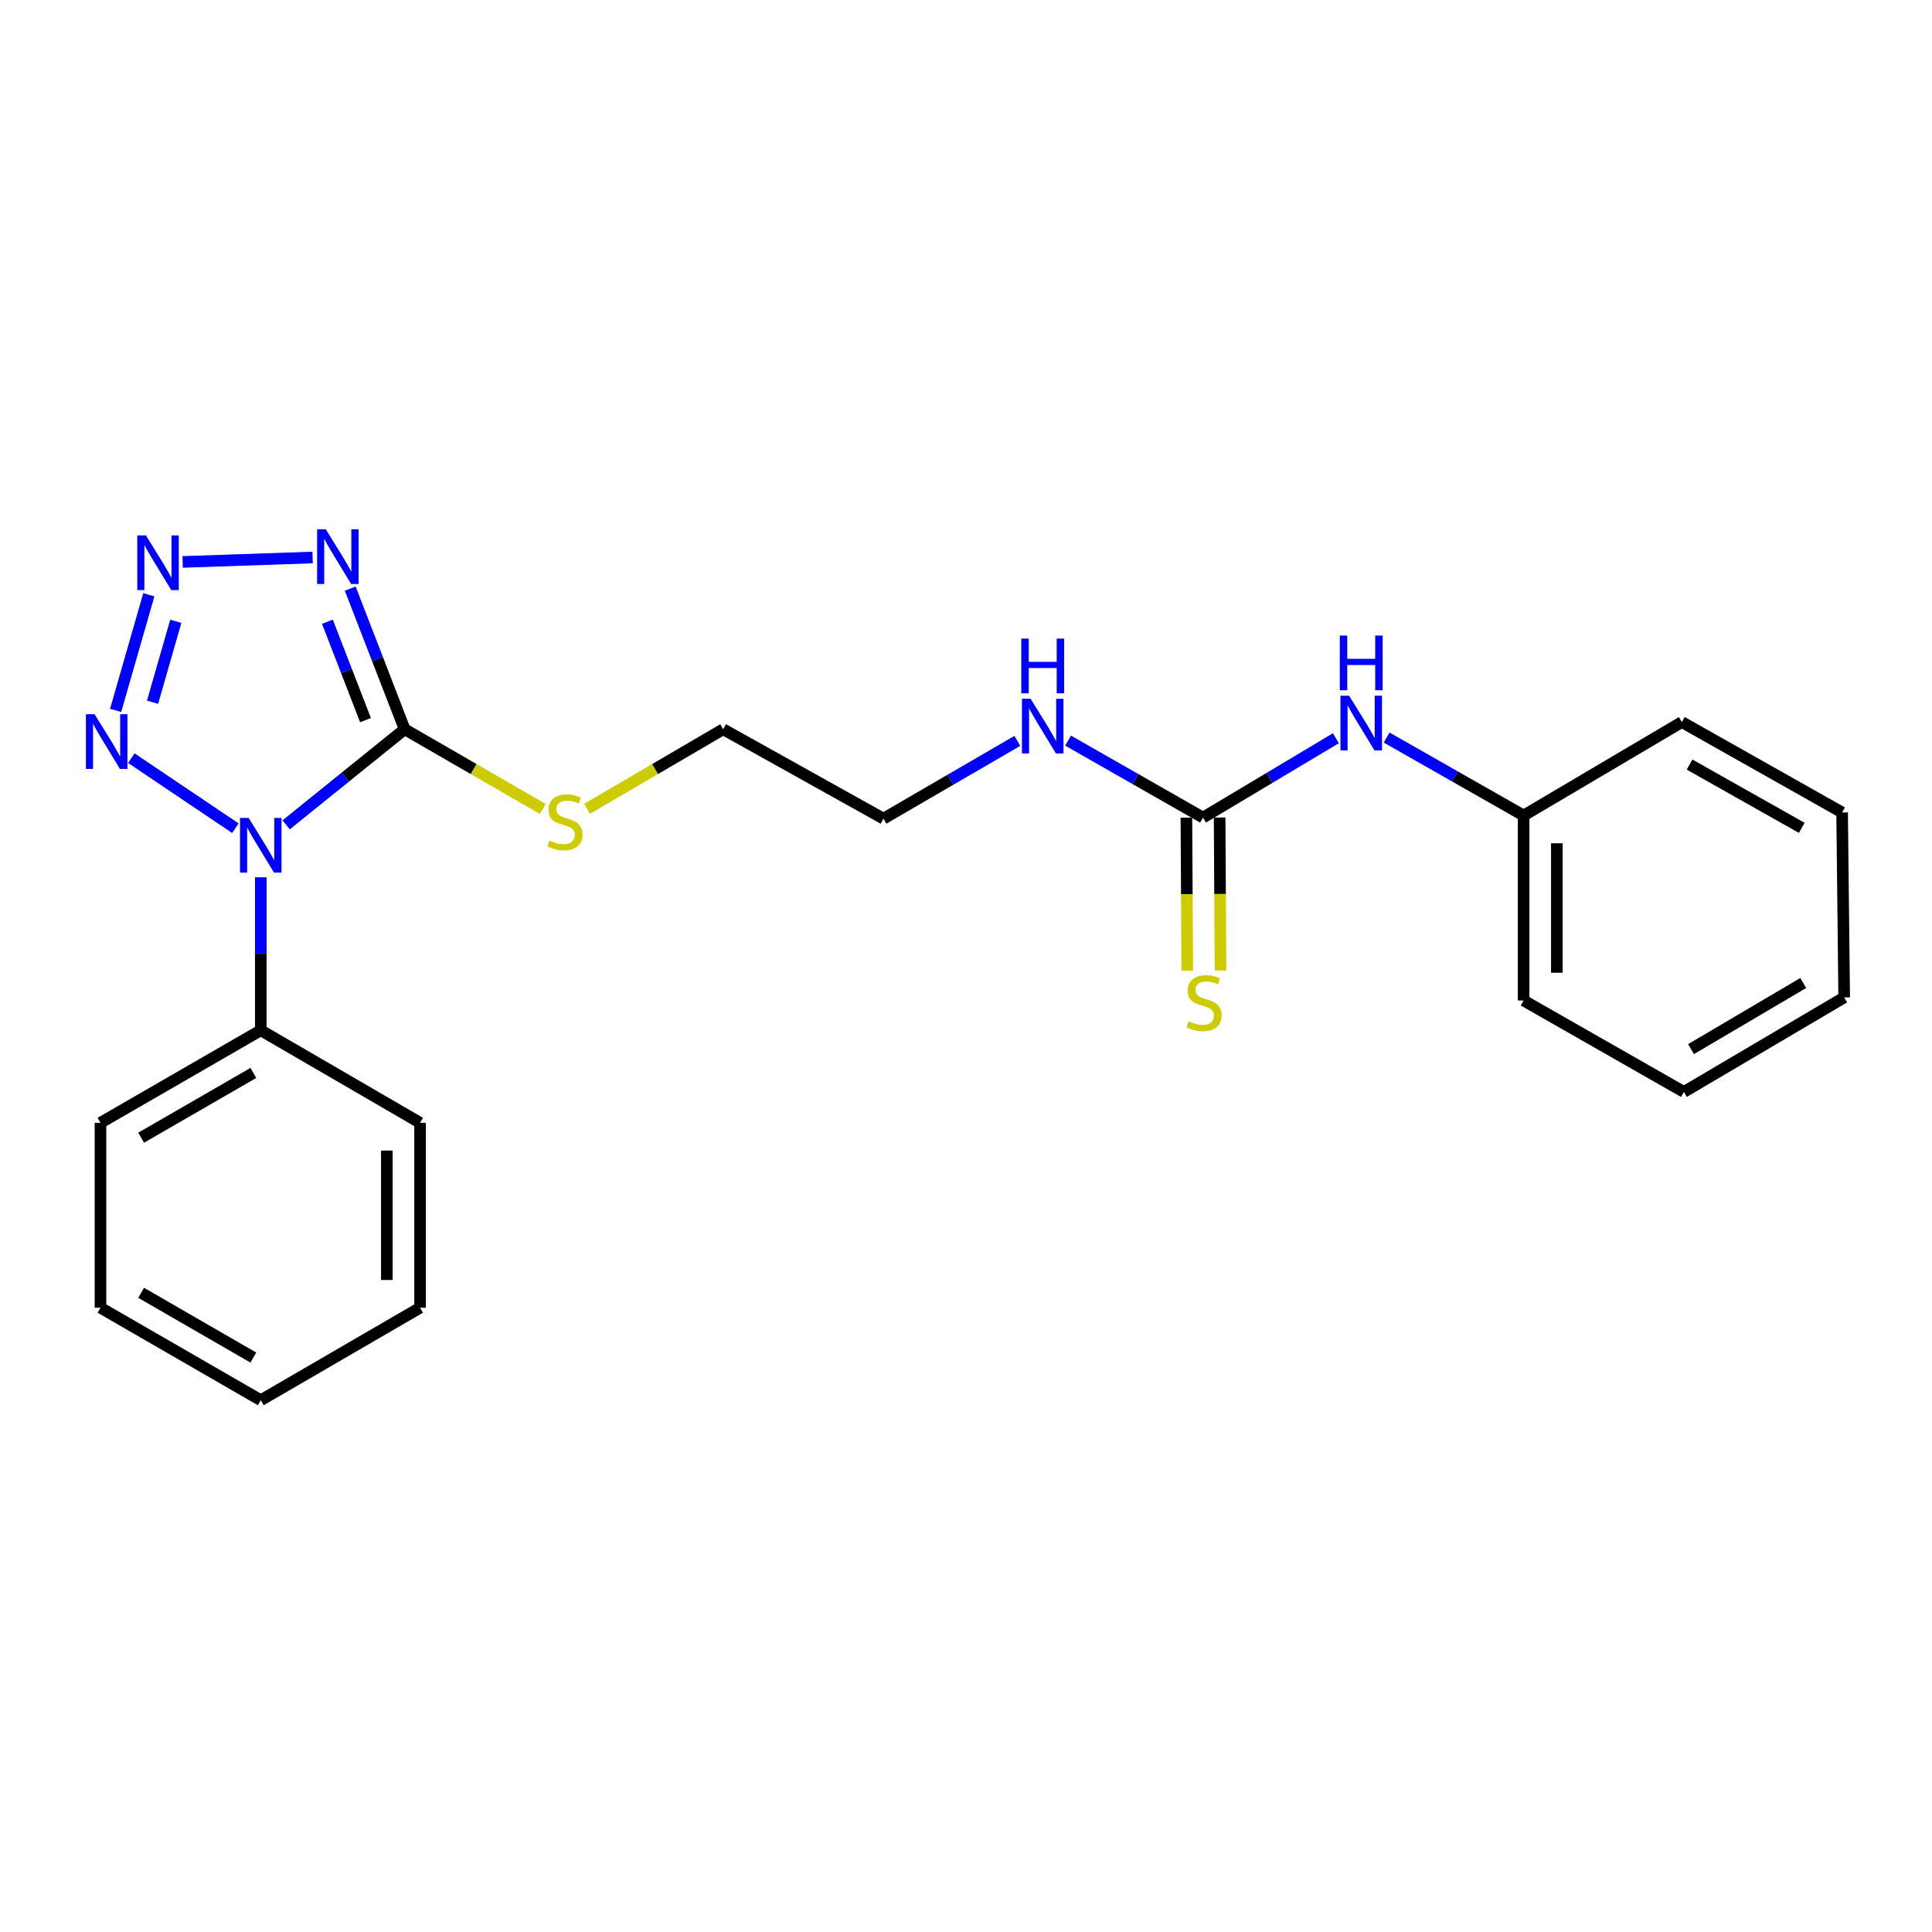 <?xml version='1.0' encoding='iso-8859-1'?>
<svg version='1.1' baseProfile='full'
              xmlns='http://www.w3.org/2000/svg'
                      xmlns:rdkit='http://www.rdkit.org/xml'
                      xmlns:xlink='http://www.w3.org/1999/xlink'
                  xml:space='preserve'
width='1000px' height='1000px' viewBox='0 0 1000 1000'>
<!-- END OF HEADER -->
<rect style='opacity:1.0;fill:#FFFFFF;stroke:none' width='1000' height='1000' x='0' y='0'> </rect>
<path class='bond-0' d='M 148.111,426.935 L 178.779,402.194' style='fill:none;fill-rule:evenodd;stroke:#0000FF;stroke-width:6px;stroke-linecap:butt;stroke-linejoin:miter;stroke-opacity:1' />
<path class='bond-0' d='M 178.779,402.194 L 209.447,377.453' style='fill:none;fill-rule:evenodd;stroke:#000000;stroke-width:6px;stroke-linecap:butt;stroke-linejoin:miter;stroke-opacity:1' />
<path class='bond-3' d='M 121.835,428.681 L 67.965,392.417' style='fill:none;fill-rule:evenodd;stroke:#0000FF;stroke-width:6px;stroke-linecap:butt;stroke-linejoin:miter;stroke-opacity:1' />
<path class='bond-5' d='M 134.979,454.083 L 134.979,493.676' style='fill:none;fill-rule:evenodd;stroke:#0000FF;stroke-width:6px;stroke-linecap:butt;stroke-linejoin:miter;stroke-opacity:1' />
<path class='bond-5' d='M 134.979,493.676 L 134.979,533.268' style='fill:none;fill-rule:evenodd;stroke:#000000;stroke-width:6px;stroke-linecap:butt;stroke-linejoin:miter;stroke-opacity:1' />
<path class='bond-1' d='M 209.447,377.453 L 195.364,341.062' style='fill:none;fill-rule:evenodd;stroke:#000000;stroke-width:6px;stroke-linecap:butt;stroke-linejoin:miter;stroke-opacity:1' />
<path class='bond-1' d='M 195.364,341.062 L 181.281,304.671' style='fill:none;fill-rule:evenodd;stroke:#0000FF;stroke-width:6px;stroke-linecap:butt;stroke-linejoin:miter;stroke-opacity:1' />
<path class='bond-1' d='M 189.181,372.743 L 179.323,347.27' style='fill:none;fill-rule:evenodd;stroke:#000000;stroke-width:6px;stroke-linecap:butt;stroke-linejoin:miter;stroke-opacity:1' />
<path class='bond-1' d='M 179.323,347.27 L 169.465,321.796' style='fill:none;fill-rule:evenodd;stroke:#0000FF;stroke-width:6px;stroke-linecap:butt;stroke-linejoin:miter;stroke-opacity:1' />
<path class='bond-8' d='M 209.447,377.453 L 245.191,398.083' style='fill:none;fill-rule:evenodd;stroke:#000000;stroke-width:6px;stroke-linecap:butt;stroke-linejoin:miter;stroke-opacity:1' />
<path class='bond-8' d='M 245.191,398.083 L 280.935,418.713' style='fill:none;fill-rule:evenodd;stroke:#CCCC00;stroke-width:6px;stroke-linecap:butt;stroke-linejoin:miter;stroke-opacity:1' />
<path class='bond-23' d='M 161.806,288.562 L 94.533,290.854' style='fill:none;fill-rule:evenodd;stroke:#0000FF;stroke-width:6px;stroke-linecap:butt;stroke-linejoin:miter;stroke-opacity:1' />
<path class='bond-2' d='M 77.035,307.856 L 59.851,367.7' style='fill:none;fill-rule:evenodd;stroke:#0000FF;stroke-width:6px;stroke-linecap:butt;stroke-linejoin:miter;stroke-opacity:1' />
<path class='bond-2' d='M 90.989,321.58 L 78.961,363.47' style='fill:none;fill-rule:evenodd;stroke:#0000FF;stroke-width:6px;stroke-linecap:butt;stroke-linejoin:miter;stroke-opacity:1' />
<path class='bond-4' d='M 622.675,423.186 L 587.753,403.262' style='fill:none;fill-rule:evenodd;stroke:#000000;stroke-width:6px;stroke-linecap:butt;stroke-linejoin:miter;stroke-opacity:1' />
<path class='bond-4' d='M 587.753,403.262 L 552.831,383.337' style='fill:none;fill-rule:evenodd;stroke:#0000FF;stroke-width:6px;stroke-linecap:butt;stroke-linejoin:miter;stroke-opacity:1' />
<path class='bond-6' d='M 622.675,423.186 L 657.059,402.648' style='fill:none;fill-rule:evenodd;stroke:#000000;stroke-width:6px;stroke-linecap:butt;stroke-linejoin:miter;stroke-opacity:1' />
<path class='bond-6' d='M 657.059,402.648 L 691.443,382.11' style='fill:none;fill-rule:evenodd;stroke:#0000FF;stroke-width:6px;stroke-linecap:butt;stroke-linejoin:miter;stroke-opacity:1' />
<path class='bond-7' d='M 614.075,423.235 L 614.3,462.839' style='fill:none;fill-rule:evenodd;stroke:#000000;stroke-width:6px;stroke-linecap:butt;stroke-linejoin:miter;stroke-opacity:1' />
<path class='bond-7' d='M 614.3,462.839 L 614.526,502.442' style='fill:none;fill-rule:evenodd;stroke:#CCCC00;stroke-width:6px;stroke-linecap:butt;stroke-linejoin:miter;stroke-opacity:1' />
<path class='bond-7' d='M 631.275,423.137 L 631.5,462.741' style='fill:none;fill-rule:evenodd;stroke:#000000;stroke-width:6px;stroke-linecap:butt;stroke-linejoin:miter;stroke-opacity:1' />
<path class='bond-7' d='M 631.5,462.741 L 631.726,502.344' style='fill:none;fill-rule:evenodd;stroke:#CCCC00;stroke-width:6px;stroke-linecap:butt;stroke-linejoin:miter;stroke-opacity:1' />
<path class='bond-11' d='M 134.979,533.268 L 52.007,581.162' style='fill:none;fill-rule:evenodd;stroke:#000000;stroke-width:6px;stroke-linecap:butt;stroke-linejoin:miter;stroke-opacity:1' />
<path class='bond-11' d='M 131.132,555.349 L 73.051,588.874' style='fill:none;fill-rule:evenodd;stroke:#000000;stroke-width:6px;stroke-linecap:butt;stroke-linejoin:miter;stroke-opacity:1' />
<path class='bond-12' d='M 134.979,533.268 L 217.426,581.162' style='fill:none;fill-rule:evenodd;stroke:#000000;stroke-width:6px;stroke-linecap:butt;stroke-linejoin:miter;stroke-opacity:1' />
<path class='bond-10' d='M 717.725,381.761 L 753.173,401.938' style='fill:none;fill-rule:evenodd;stroke:#0000FF;stroke-width:6px;stroke-linecap:butt;stroke-linejoin:miter;stroke-opacity:1' />
<path class='bond-10' d='M 753.173,401.938 L 788.62,422.116' style='fill:none;fill-rule:evenodd;stroke:#000000;stroke-width:6px;stroke-linecap:butt;stroke-linejoin:miter;stroke-opacity:1' />
<path class='bond-13' d='M 303.862,418.641 L 339.087,398.047' style='fill:none;fill-rule:evenodd;stroke:#CCCC00;stroke-width:6px;stroke-linecap:butt;stroke-linejoin:miter;stroke-opacity:1' />
<path class='bond-13' d='M 339.087,398.047 L 374.312,377.453' style='fill:none;fill-rule:evenodd;stroke:#000000;stroke-width:6px;stroke-linecap:butt;stroke-linejoin:miter;stroke-opacity:1' />
<path class='bond-9' d='M 526.58,383.472 L 491.932,403.601' style='fill:none;fill-rule:evenodd;stroke:#0000FF;stroke-width:6px;stroke-linecap:butt;stroke-linejoin:miter;stroke-opacity:1' />
<path class='bond-9' d='M 491.932,403.601 L 457.284,423.731' style='fill:none;fill-rule:evenodd;stroke:#000000;stroke-width:6px;stroke-linecap:butt;stroke-linejoin:miter;stroke-opacity:1' />
<path class='bond-15' d='M 788.62,422.116 L 788.62,517.855' style='fill:none;fill-rule:evenodd;stroke:#000000;stroke-width:6px;stroke-linecap:butt;stroke-linejoin:miter;stroke-opacity:1' />
<path class='bond-15' d='M 805.82,436.477 L 805.82,503.494' style='fill:none;fill-rule:evenodd;stroke:#000000;stroke-width:6px;stroke-linecap:butt;stroke-linejoin:miter;stroke-opacity:1' />
<path class='bond-16' d='M 788.62,422.116 L 870.522,373.735' style='fill:none;fill-rule:evenodd;stroke:#000000;stroke-width:6px;stroke-linecap:butt;stroke-linejoin:miter;stroke-opacity:1' />
<path class='bond-18' d='M 52.007,581.162 L 52.007,676.872' style='fill:none;fill-rule:evenodd;stroke:#000000;stroke-width:6px;stroke-linecap:butt;stroke-linejoin:miter;stroke-opacity:1' />
<path class='bond-17' d='M 217.426,581.162 L 217.426,676.872' style='fill:none;fill-rule:evenodd;stroke:#000000;stroke-width:6px;stroke-linecap:butt;stroke-linejoin:miter;stroke-opacity:1' />
<path class='bond-17' d='M 200.226,595.518 L 200.226,662.515' style='fill:none;fill-rule:evenodd;stroke:#000000;stroke-width:6px;stroke-linecap:butt;stroke-linejoin:miter;stroke-opacity:1' />
<path class='bond-14' d='M 374.312,377.453 L 457.284,423.731' style='fill:none;fill-rule:evenodd;stroke:#000000;stroke-width:6px;stroke-linecap:butt;stroke-linejoin:miter;stroke-opacity:1' />
<path class='bond-20' d='M 788.62,517.855 L 871.573,565.185' style='fill:none;fill-rule:evenodd;stroke:#000000;stroke-width:6px;stroke-linecap:butt;stroke-linejoin:miter;stroke-opacity:1' />
<path class='bond-19' d='M 870.522,373.735 L 953.475,420.53' style='fill:none;fill-rule:evenodd;stroke:#000000;stroke-width:6px;stroke-linecap:butt;stroke-linejoin:miter;stroke-opacity:1' />
<path class='bond-19' d='M 874.514,395.736 L 932.581,428.492' style='fill:none;fill-rule:evenodd;stroke:#000000;stroke-width:6px;stroke-linecap:butt;stroke-linejoin:miter;stroke-opacity:1' />
<path class='bond-21' d='M 217.426,676.872 L 134.979,724.756' style='fill:none;fill-rule:evenodd;stroke:#000000;stroke-width:6px;stroke-linecap:butt;stroke-linejoin:miter;stroke-opacity:1' />
<path class='bond-24' d='M 52.007,676.872 L 134.979,724.756' style='fill:none;fill-rule:evenodd;stroke:#000000;stroke-width:6px;stroke-linecap:butt;stroke-linejoin:miter;stroke-opacity:1' />
<path class='bond-24' d='M 73.05,669.157 L 131.131,702.676' style='fill:none;fill-rule:evenodd;stroke:#000000;stroke-width:6px;stroke-linecap:butt;stroke-linejoin:miter;stroke-opacity:1' />
<path class='bond-22' d='M 953.475,420.53 L 954.545,516.269' style='fill:none;fill-rule:evenodd;stroke:#000000;stroke-width:6px;stroke-linecap:butt;stroke-linejoin:miter;stroke-opacity:1' />
<path class='bond-25' d='M 871.573,565.185 L 954.545,516.269' style='fill:none;fill-rule:evenodd;stroke:#000000;stroke-width:6px;stroke-linecap:butt;stroke-linejoin:miter;stroke-opacity:1' />
<path class='bond-25' d='M 875.284,543.03 L 933.364,508.789' style='fill:none;fill-rule:evenodd;stroke:#000000;stroke-width:6px;stroke-linecap:butt;stroke-linejoin:miter;stroke-opacity:1' />
<path  class='atom-0' d='M 128.719 423.369
L 137.999 438.369
Q 138.919 439.849, 140.399 442.529
Q 141.879 445.209, 141.959 445.369
L 141.959 423.369
L 145.719 423.369
L 145.719 451.689
L 141.839 451.689
L 131.879 435.289
Q 130.719 433.369, 129.479 431.169
Q 128.279 428.969, 127.919 428.289
L 127.919 451.689
L 124.239 451.689
L 124.239 423.369
L 128.719 423.369
' fill='#0000FF'/>
<path  class='atom-2' d='M 168.614 273.956
L 177.894 288.956
Q 178.814 290.436, 180.294 293.116
Q 181.774 295.796, 181.854 295.956
L 181.854 273.956
L 185.614 273.956
L 185.614 302.276
L 181.734 302.276
L 171.774 285.876
Q 170.614 283.956, 169.374 281.756
Q 168.174 279.556, 167.814 278.876
L 167.814 302.276
L 164.134 302.276
L 164.134 273.956
L 168.614 273.956
' fill='#0000FF'/>
<path  class='atom-3' d='M 75.532 277.129
L 84.812 292.129
Q 85.732 293.609, 87.212 296.289
Q 88.692 298.969, 88.772 299.129
L 88.772 277.129
L 92.532 277.129
L 92.532 305.449
L 88.652 305.449
L 78.692 289.049
Q 77.532 287.129, 76.292 284.929
Q 75.092 282.729, 74.732 282.049
L 74.732 305.449
L 71.052 305.449
L 71.052 277.129
L 75.532 277.129
' fill='#0000FF'/>
<path  class='atom-4' d='M 48.957 369.676
L 58.237 384.676
Q 59.157 386.156, 60.637 388.836
Q 62.117 391.516, 62.197 391.676
L 62.197 369.676
L 65.957 369.676
L 65.957 397.996
L 62.077 397.996
L 52.117 381.596
Q 50.957 379.676, 49.717 377.476
Q 48.517 375.276, 48.157 374.596
L 48.157 397.996
L 44.477 397.996
L 44.477 369.676
L 48.957 369.676
' fill='#0000FF'/>
<path  class='atom-7' d='M 698.308 360.111
L 707.588 375.111
Q 708.508 376.591, 709.988 379.271
Q 711.468 381.951, 711.548 382.111
L 711.548 360.111
L 715.308 360.111
L 715.308 388.431
L 711.428 388.431
L 701.468 372.031
Q 700.308 370.111, 699.068 367.911
Q 697.868 365.711, 697.508 365.031
L 697.508 388.431
L 693.828 388.431
L 693.828 360.111
L 698.308 360.111
' fill='#0000FF'/>
<path  class='atom-7' d='M 693.488 328.959
L 697.328 328.959
L 697.328 340.999
L 711.808 340.999
L 711.808 328.959
L 715.648 328.959
L 715.648 357.279
L 711.808 357.279
L 711.808 344.199
L 697.328 344.199
L 697.328 357.279
L 693.488 357.279
L 693.488 328.959
' fill='#0000FF'/>
<path  class='atom-8' d='M 615.22 528.626
Q 615.54 528.746, 616.86 529.306
Q 618.18 529.866, 619.62 530.226
Q 621.1 530.546, 622.54 530.546
Q 625.22 530.546, 626.78 529.266
Q 628.34 527.946, 628.34 525.666
Q 628.34 524.106, 627.54 523.146
Q 626.78 522.186, 625.58 521.666
Q 624.38 521.146, 622.38 520.546
Q 619.86 519.786, 618.34 519.066
Q 616.86 518.346, 615.78 516.826
Q 614.74 515.306, 614.74 512.746
Q 614.74 509.186, 617.14 506.986
Q 619.58 504.786, 624.38 504.786
Q 627.66 504.786, 631.38 506.346
L 630.46 509.426
Q 627.06 508.026, 624.5 508.026
Q 621.74 508.026, 620.22 509.186
Q 618.7 510.306, 618.74 512.266
Q 618.74 513.786, 619.5 514.706
Q 620.3 515.626, 621.42 516.146
Q 622.58 516.666, 624.5 517.266
Q 627.06 518.066, 628.58 518.866
Q 630.1 519.666, 631.18 521.306
Q 632.3 522.906, 632.3 525.666
Q 632.3 529.586, 629.66 531.706
Q 627.06 533.786, 622.7 533.786
Q 620.18 533.786, 618.26 533.226
Q 616.38 532.706, 614.14 531.786
L 615.22 528.626
' fill='#CCCC00'/>
<path  class='atom-9' d='M 284.41 435.056
Q 284.73 435.176, 286.05 435.736
Q 287.37 436.296, 288.81 436.656
Q 290.29 436.976, 291.73 436.976
Q 294.41 436.976, 295.97 435.696
Q 297.53 434.376, 297.53 432.096
Q 297.53 430.536, 296.73 429.576
Q 295.97 428.616, 294.77 428.096
Q 293.57 427.576, 291.57 426.976
Q 289.05 426.216, 287.53 425.496
Q 286.05 424.776, 284.97 423.256
Q 283.93 421.736, 283.93 419.176
Q 283.93 415.616, 286.33 413.416
Q 288.77 411.216, 293.57 411.216
Q 296.85 411.216, 300.57 412.776
L 299.65 415.856
Q 296.25 414.456, 293.69 414.456
Q 290.93 414.456, 289.41 415.616
Q 287.89 416.736, 287.93 418.696
Q 287.93 420.216, 288.69 421.136
Q 289.49 422.056, 290.61 422.576
Q 291.77 423.096, 293.69 423.696
Q 296.25 424.496, 297.77 425.296
Q 299.29 426.096, 300.37 427.736
Q 301.49 429.336, 301.49 432.096
Q 301.49 436.016, 298.85 438.136
Q 296.25 440.216, 291.89 440.216
Q 289.37 440.216, 287.45 439.656
Q 285.57 439.136, 283.33 438.216
L 284.41 435.056
' fill='#CCCC00'/>
<path  class='atom-10' d='M 533.443 361.687
L 542.723 376.687
Q 543.643 378.167, 545.123 380.847
Q 546.603 383.527, 546.683 383.687
L 546.683 361.687
L 550.443 361.687
L 550.443 390.007
L 546.563 390.007
L 536.603 373.607
Q 535.443 371.687, 534.203 369.487
Q 533.003 367.287, 532.643 366.607
L 532.643 390.007
L 528.963 390.007
L 528.963 361.687
L 533.443 361.687
' fill='#0000FF'/>
<path  class='atom-10' d='M 528.623 330.535
L 532.463 330.535
L 532.463 342.575
L 546.943 342.575
L 546.943 330.535
L 550.783 330.535
L 550.783 358.855
L 546.943 358.855
L 546.943 345.775
L 532.463 345.775
L 532.463 358.855
L 528.623 358.855
L 528.623 330.535
' fill='#0000FF'/>
</svg>

